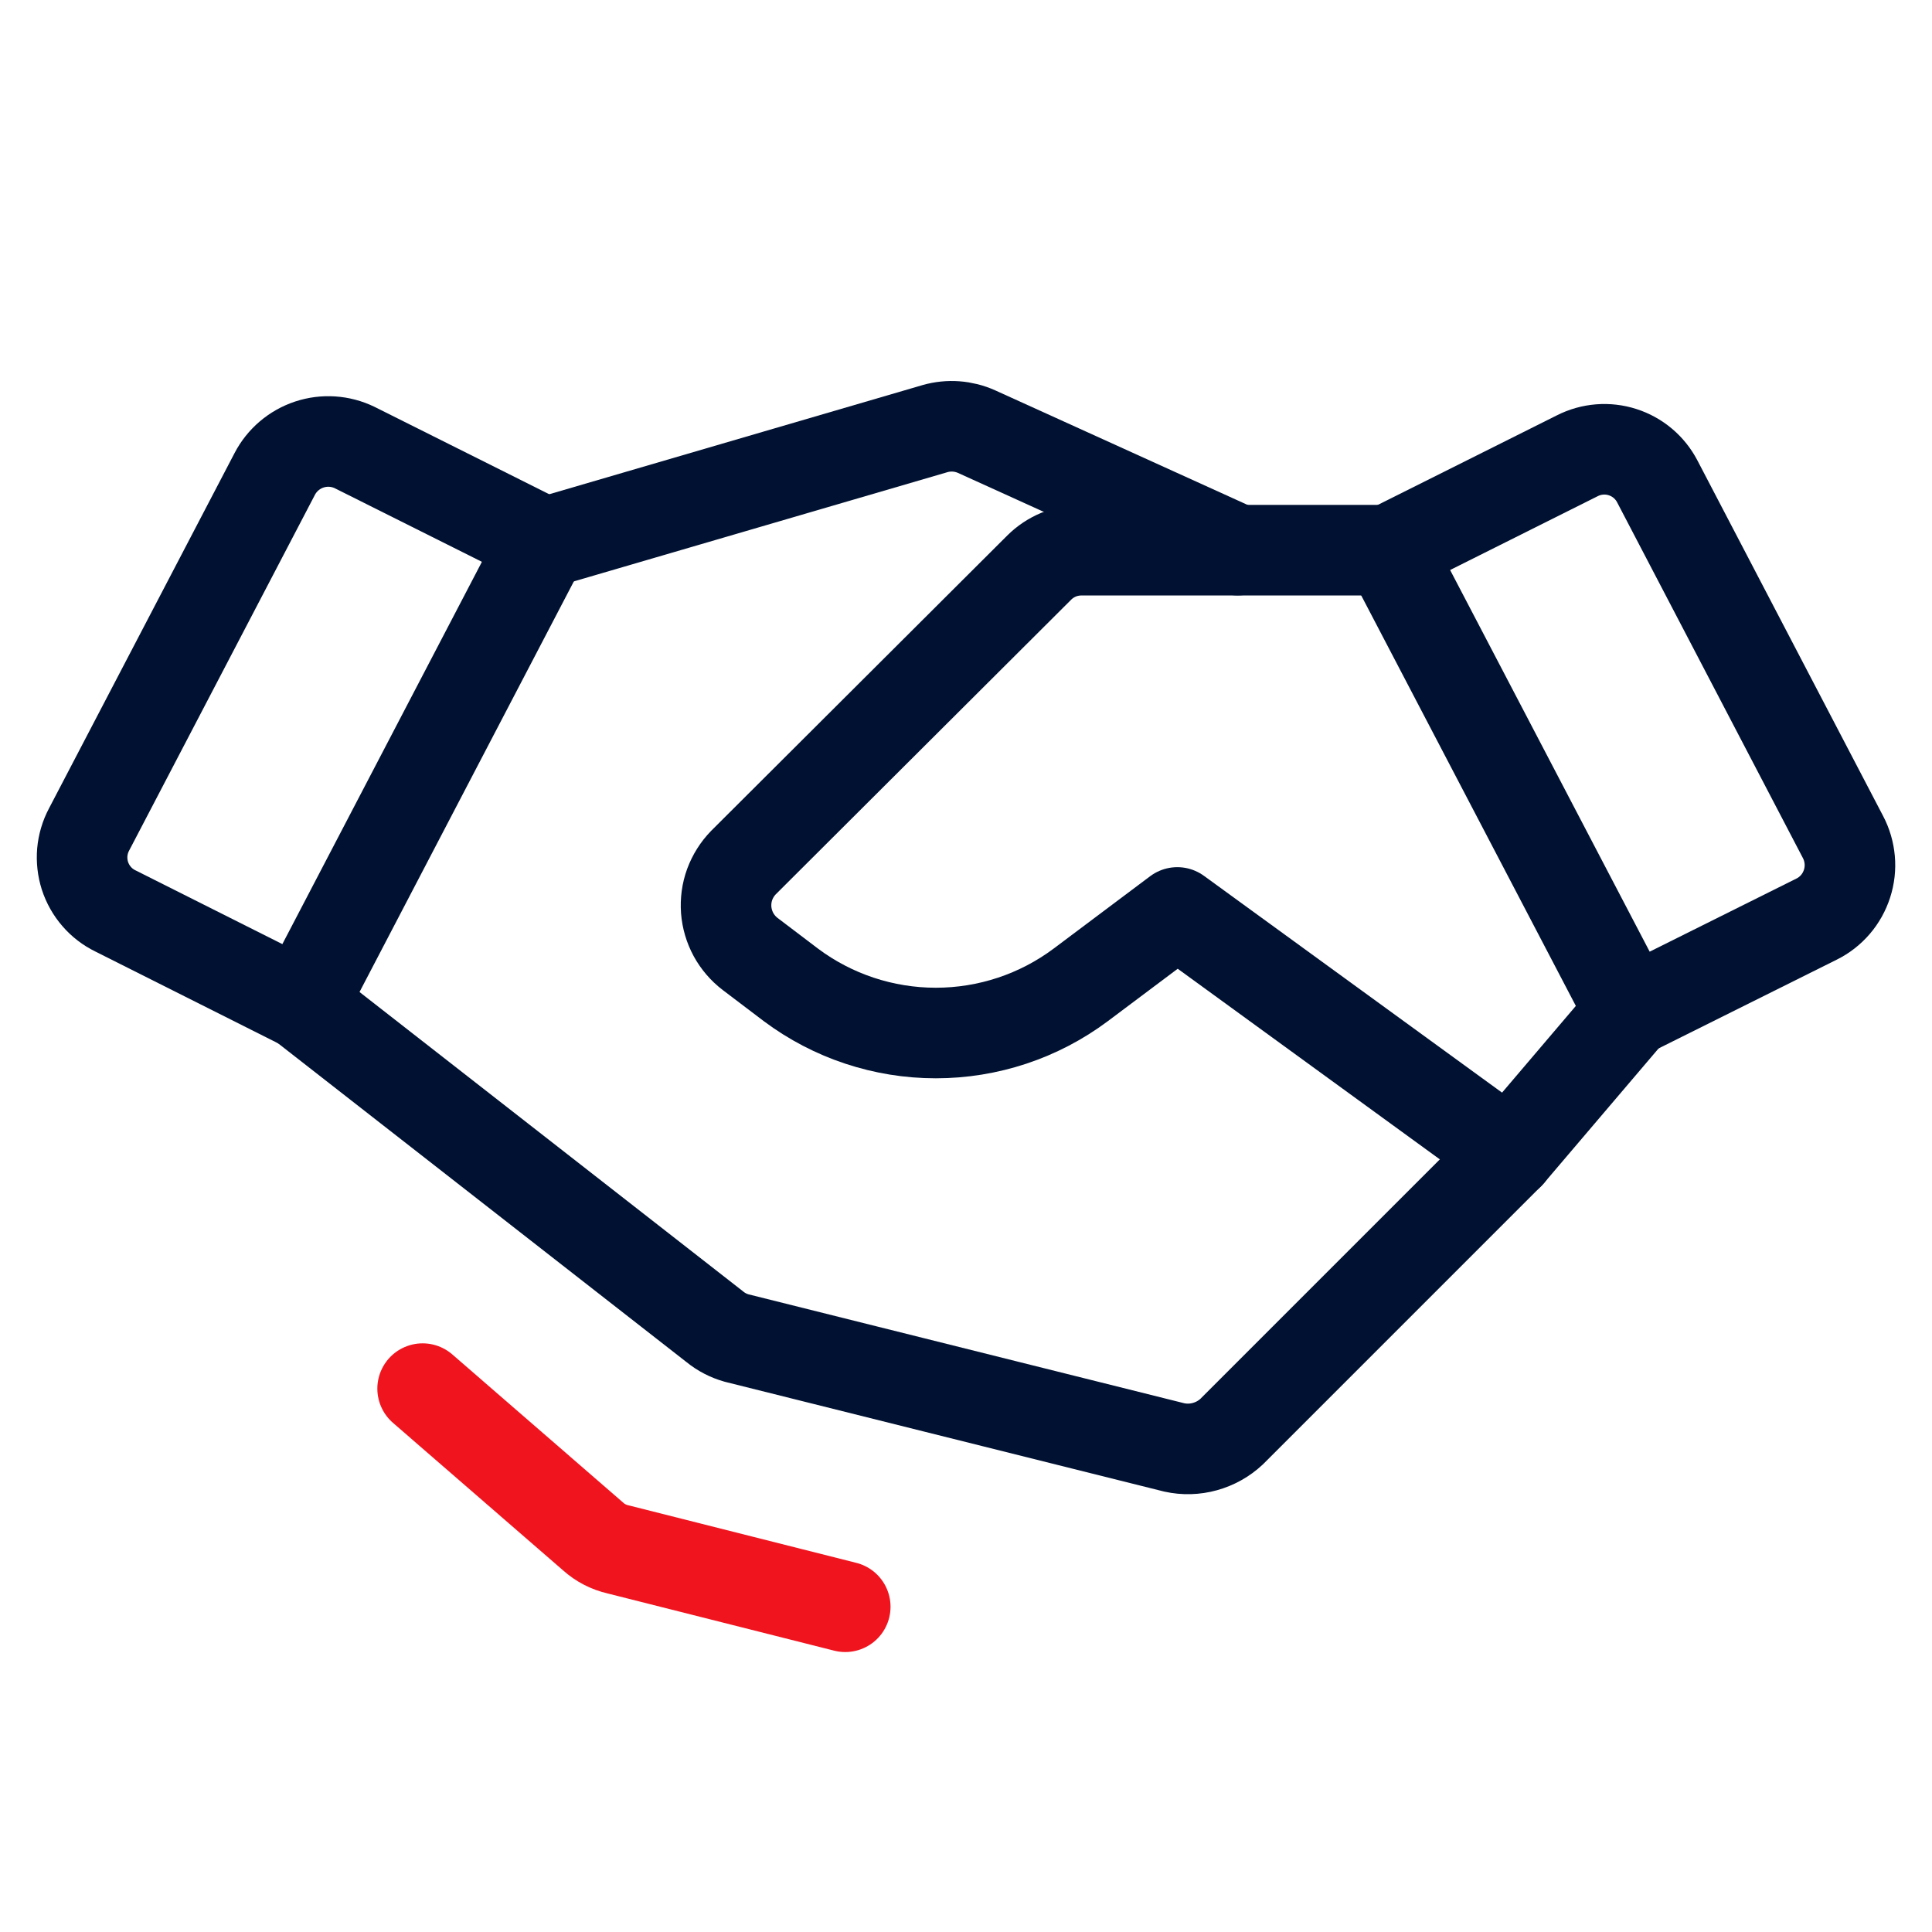 <svg width="32" height="32" viewBox="0 0 32 32" fill="none" xmlns="http://www.w3.org/2000/svg">
<path d="M30.087 15.224L27 16.762L23 9.112L26.125 7.549C26.357 7.431 26.627 7.409 26.875 7.489C27.123 7.568 27.33 7.743 27.45 7.974L30.525 13.862C30.587 13.979 30.625 14.109 30.637 14.241C30.649 14.374 30.634 14.508 30.593 14.635C30.552 14.762 30.487 14.88 30.4 14.981C30.313 15.082 30.207 15.165 30.087 15.224V15.224Z" stroke="#001131" stroke-width="1.5" stroke-linecap="round" stroke-linejoin="round"/>
<path d="M5 16.639L1.912 15.088C1.793 15.03 1.687 14.949 1.601 14.849C1.514 14.749 1.448 14.632 1.407 14.506C1.367 14.38 1.352 14.247 1.363 14.116C1.375 13.984 1.413 13.855 1.475 13.739L4.55 7.851C4.67 7.62 4.876 7.445 5.123 7.363C5.371 7.281 5.64 7.299 5.875 7.413L9 8.976L5 16.639Z" stroke="#001131" stroke-width="1.5" stroke-linecap="round" stroke-linejoin="round"/>
<path d="M27 16.762L25 19.112L20.4 23.712C20.275 23.829 20.123 23.914 19.957 23.96C19.792 24.006 19.618 24.011 19.45 23.974L12.2 22.162C12.068 22.125 11.944 22.061 11.838 21.974L5 16.637" stroke="#001131" stroke-width="1.5" stroke-linecap="round" stroke-linejoin="round"/>
<path d="M25 19.113L19.5 15.113L17.9 16.313C17.207 16.831 16.365 17.11 15.5 17.11C14.635 17.11 13.793 16.831 13.1 16.313L12.425 15.801C12.311 15.714 12.217 15.604 12.148 15.478C12.08 15.352 12.039 15.213 12.028 15.07C12.018 14.927 12.037 14.783 12.086 14.649C12.136 14.514 12.213 14.391 12.313 14.288L17.213 9.401C17.305 9.309 17.414 9.237 17.534 9.187C17.654 9.138 17.783 9.113 17.913 9.113H23" stroke="#001131" stroke-width="1.5" stroke-linecap="round" stroke-linejoin="round"/>
<path d="M9.075 8.974L15.488 7.099C15.716 7.034 15.959 7.052 16.175 7.149L20.5 9.112" stroke="#001131" stroke-width="1.5" stroke-linecap="round" stroke-linejoin="round"/>
<path d="M14 26.613L10.238 25.663C10.084 25.628 9.942 25.555 9.825 25.45L7 23" stroke="#F0141F" stroke-width="1.5" stroke-linecap="round" stroke-linejoin="round"/>
</svg>
